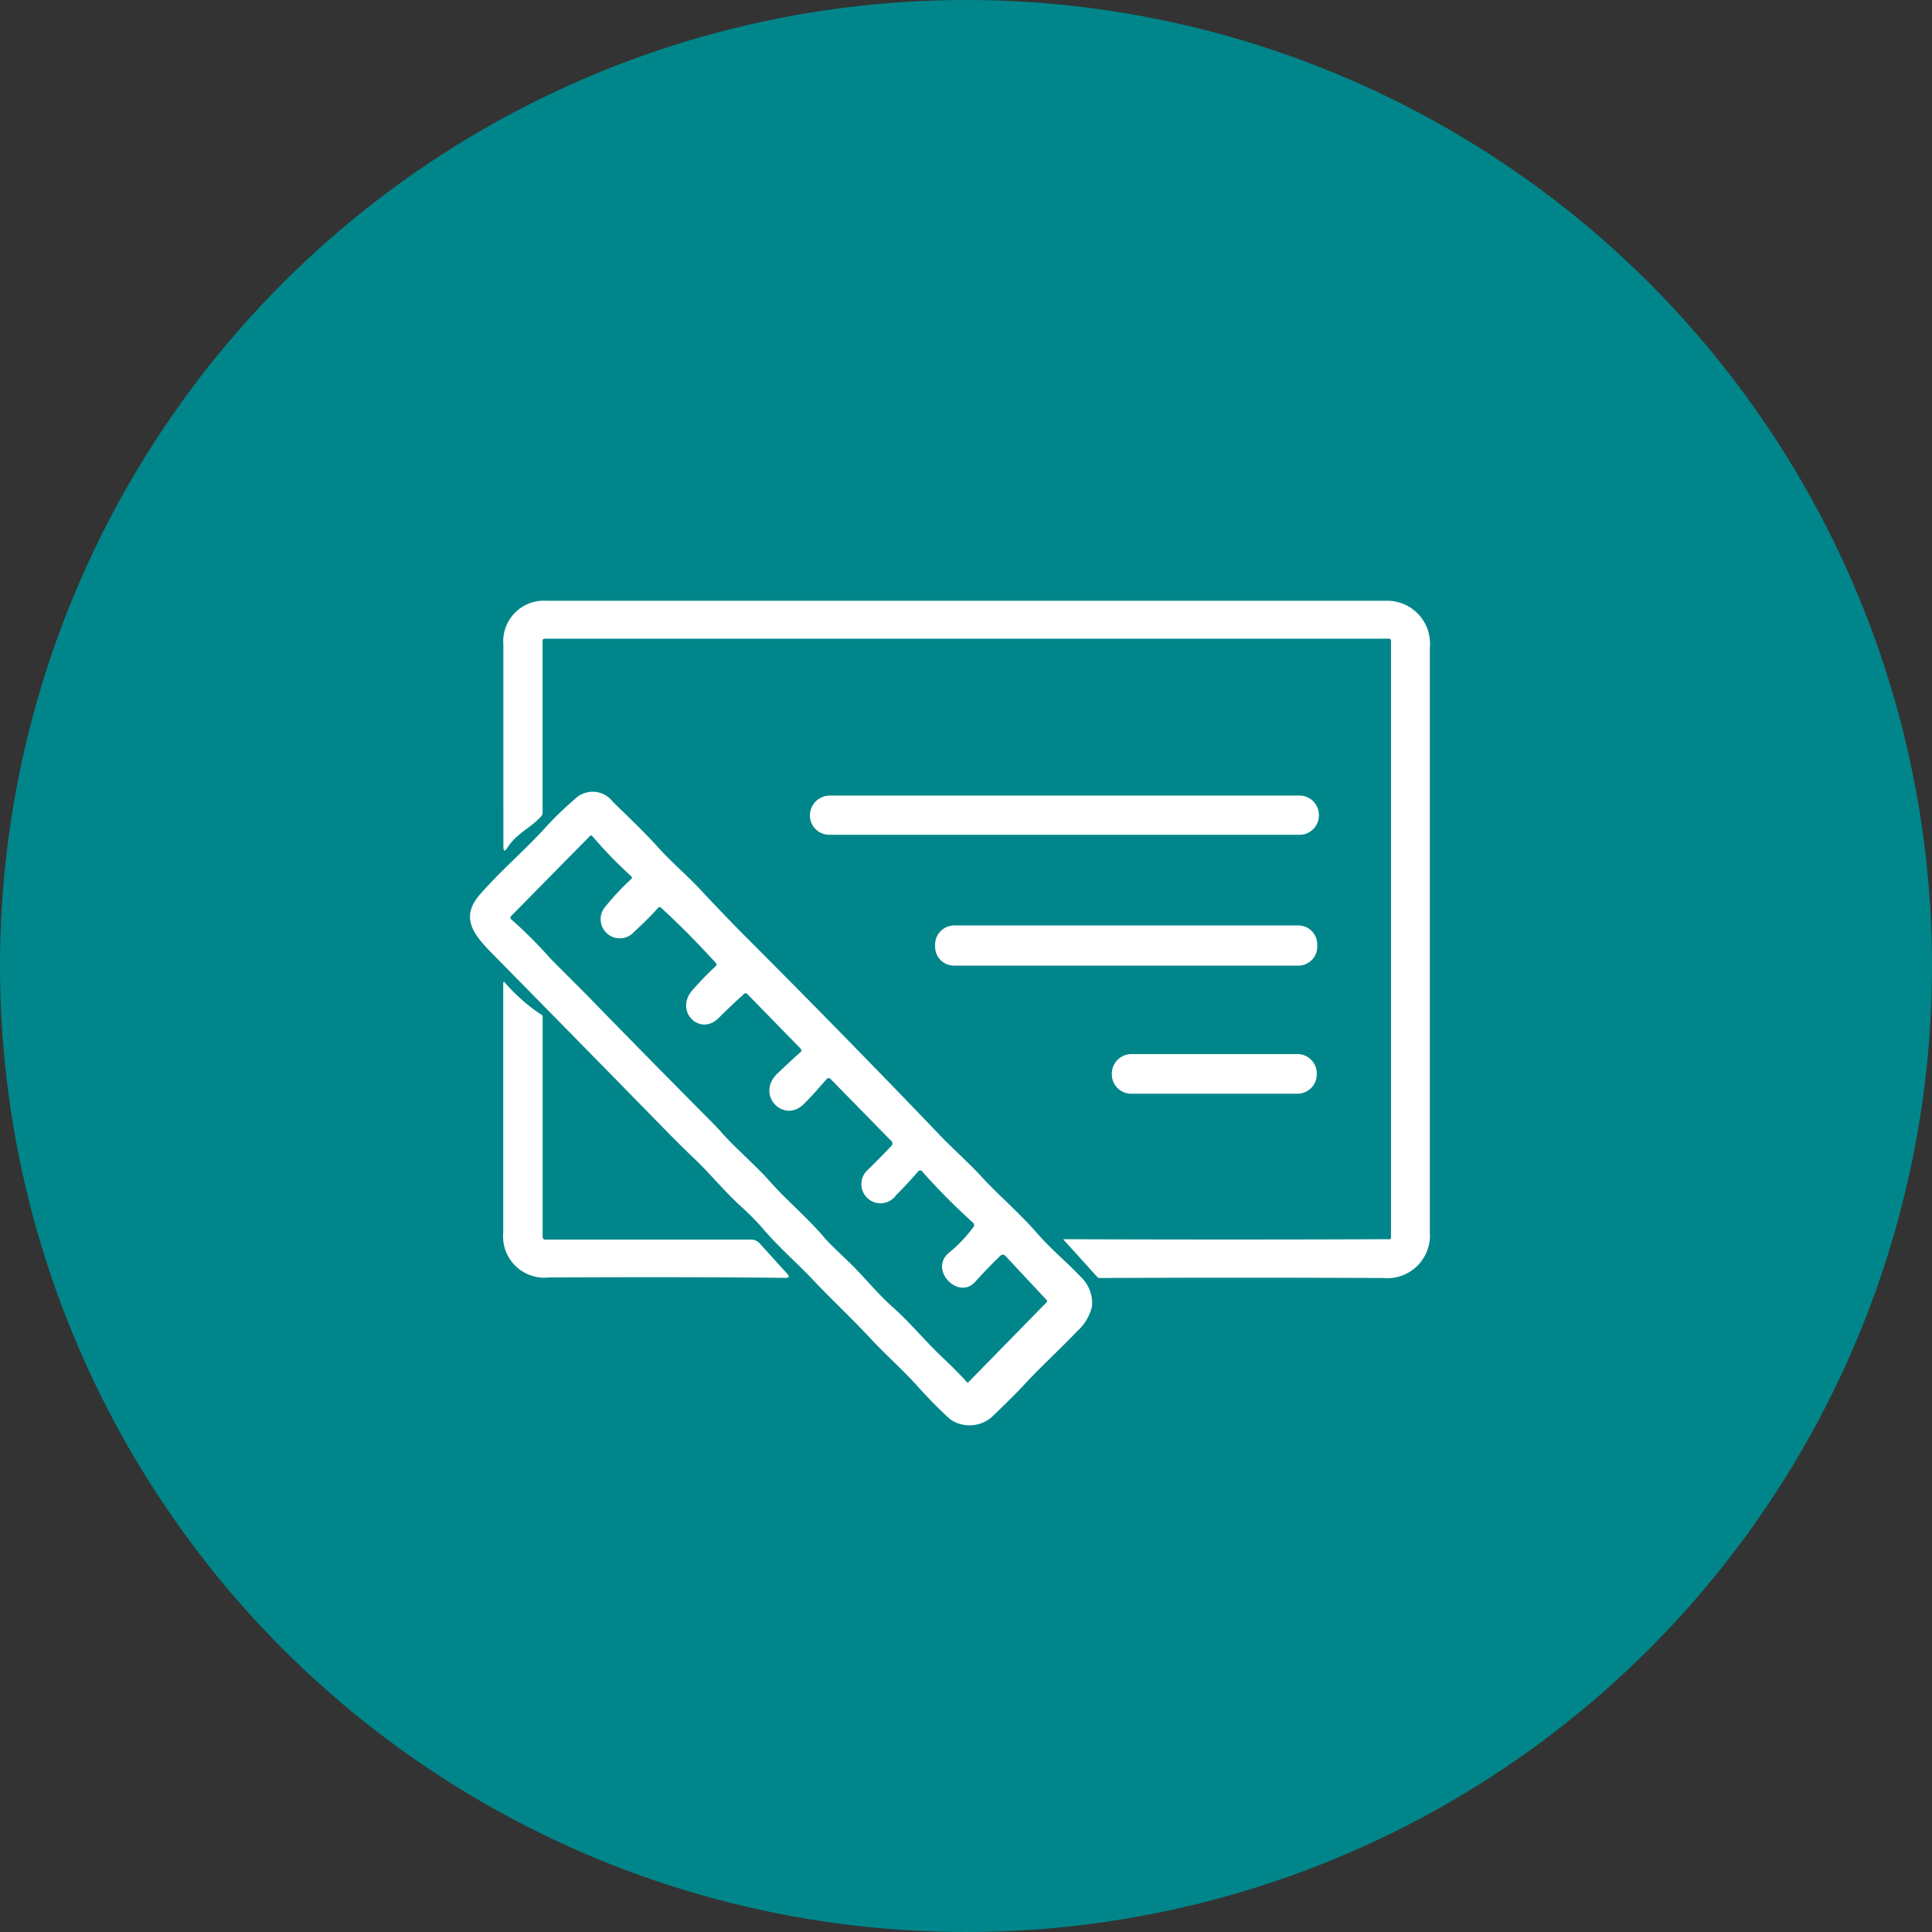 <svg xmlns="http://www.w3.org/2000/svg" width="132" height="132" viewBox="0 0 132 132">
  <rect x="0" y="0" width="132" height="132" fill="#333333" stroke="none"/>
  <g id="Groupe_7924" data-name="Groupe 7924" transform="translate(-1030.5 -1399.5)">
    <circle id="Ellipse_81" data-name="Ellipse 81" cx="66" cy="66" r="66" transform="translate(1030.5 1399.5)" fill="#00868a"/>
    <g id="PICTO_construction" data-name="PICTO construction" transform="translate(1062.611 1440.546)">
      <path id="Tracé_14466" data-name="Tracé 14466" d="M68.558,43.475V2.737a.136.136,0,0,0-.144-.144H10.706a.124.124,0,0,0-.115.115V14.463a.37.37,0,0,1-.115.288c-.749.807-1.671,1.152-2.276,2.1-.2.317-.288.288-.288-.086V3.025A2.777,2.777,0,0,1,10.85,0H68.3a2.924,2.924,0,0,1,2.91,3.2V43.159a2.915,2.915,0,0,1-3.2,3.112c-6.54-.029-13.022-.029-19.361,0a.249.249,0,0,1-.173-.086c-.864-.951-1.613-1.786-2.3-2.535V43.62q11.149.043,22.213,0c.115.029.173-.029.173-.144" transform="translate(-5.631)" fill="#fff"/>
      <path id="Tracé_14467" data-name="Tracé 14467" d="M33.164,88.365a1.632,1.632,0,0,1-.519-.346c-.749-.691-1.469-1.441-2.161-2.218-.98-1.066-2.046-2.017-3.054-3.083-1.3-1.412-2.593-2.593-4.034-4.12-1.124-1.181-2.392-2.276-3.458-3.544a18.444,18.444,0,0,0-1.527-1.527c-1.095-1.008-2.017-2.161-3.083-3.169-.547-.519-1.095-1.066-1.613-1.585Q7.753,62.68,1.415,56.24C.176,54.973-.66,53.82.694,52.293c1.354-1.556,2.91-2.881,4.35-4.437a22.254,22.254,0,0,1,2.1-2.046,1.73,1.73,0,0,1,2.621.173c1.095,1.066,2.161,2.074,3.2,3.227.922,1.008,1.959,1.873,2.881,2.881.807.864,1.642,1.729,2.507,2.622Q25.4,61.758,32.012,68.658c.95,1.008,1.988,1.9,2.939,2.939,1.267,1.354,2.593,2.478,3.8,3.861.922,1.066,2.017,1.959,2.968,2.968a2.454,2.454,0,0,1,.778,2.017,3.275,3.275,0,0,1-1.008,1.7c-1.152,1.21-2.391,2.334-3.544,3.573-.691.749-1.469,1.5-2.276,2.276a2.316,2.316,0,0,1-2.507.375M27.2,71.107c.548-.547,1.066-1.066,1.556-1.585a.242.242,0,0,0,0-.4l-4.091-4.178a.188.188,0,0,0-.317,0c-.461.519-.95,1.095-1.5,1.642-1.383,1.441-3.371-.576-1.844-2.046.548-.519,1.066-1.008,1.556-1.441.115-.086.115-.173,0-.288l-3.6-3.688a.162.162,0,0,0-.26,0c-.576.519-1.152,1.066-1.7,1.613-1.267,1.3-3.054-.432-1.815-1.873A21.9,21.9,0,0,1,16.8,57.191c.057-.058.057-.115,0-.2-1.21-1.325-2.449-2.593-3.774-3.8a.129.129,0,0,0-.144,0,21.962,21.962,0,0,1-1.642,1.642,1.308,1.308,0,1,1-1.988-1.7,17.6,17.6,0,0,1,1.757-1.873c.086-.058.058-.144,0-.2a30.255,30.255,0,0,1-2.651-2.737c-.057-.058-.144-.058-.173,0L2.8,53.792a.139.139,0,0,0,0,.2A30.712,30.712,0,0,1,5.535,56.73l2.478,2.478C10.72,62,13.487,64.8,16.281,67.621c.346.346.691.691,1.008,1.066,1.008,1.095,2.19,2.1,3.2,3.227,1.152,1.3,2.507,2.42,3.687,3.8.26.317.807.836,1.613,1.613,1.066,1.008,1.959,2.161,3.054,3.14,1.268,1.124,2.334,2.449,3.544,3.573.663.634,1.181,1.152,1.527,1.556.058.058.116.086.173,0l5.3-5.416a.108.108,0,0,0,0-.173l-2.823-3.025a.226.226,0,0,0-.317,0c-.576.547-1.152,1.152-1.729,1.786-1.152,1.3-3.2-.836-1.786-1.988A9.662,9.662,0,0,0,34.4,75.025a.221.221,0,0,0-.029-.288,44.427,44.427,0,0,1-3.486-3.515.162.162,0,0,0-.259,0l-.029.029c-.49.576-.98,1.095-1.47,1.585a1.307,1.307,0,1,1-1.93-1.729" transform="translate(0.001 -32.241)" fill="#fff"/>
      <path id="Tracé_14468" data-name="Tracé 14468" d="M81.936,46.2H114.06a1.322,1.322,0,0,1,1.325,1.325v.029a1.322,1.322,0,0,1-1.325,1.325H81.936a1.322,1.322,0,0,1-1.325-1.325v-.029A1.36,1.36,0,0,1,81.936,46.2" transform="translate(-57.386 -32.889)" fill="#fff"/>
      <path id="Tracé_14469" data-name="Tracé 14469" d="M111.607,77h23.509a1.291,1.291,0,0,1,1.3,1.3v.144a1.291,1.291,0,0,1-1.3,1.3H111.607a1.291,1.291,0,0,1-1.3-1.3V78.3a1.309,1.309,0,0,1,1.3-1.3" transform="translate(-78.529 -54.816)" fill="#fff"/>
      <path id="Tracé_14470" data-name="Tracé 14470" d="M10.791,108H24.822a.784.784,0,0,1,.6.259l1.9,2.1c.144.173.115.259-.116.259-4.9-.058-10.285-.058-16.192-.029a2.819,2.819,0,0,1-3.112-3.054V90.458a.062.062,0,0,1,.058-.058A.028.028,0,0,1,8,90.429a12.232,12.232,0,0,0,2.478,2.19.158.158,0,0,1,.115.173v14.982c0,.173.058.23.2.23" transform="translate(-5.63 -64.355)" fill="#fff"/>
      <path id="Tracé_14471" data-name="Tracé 14471" d="M153.536,107.5h11.351a1.322,1.322,0,0,1,1.325,1.325v.058a1.322,1.322,0,0,1-1.325,1.325H153.536a1.322,1.322,0,0,1-1.326-1.325v-.058a1.341,1.341,0,0,1,1.326-1.325" transform="translate(-108.357 -76.528)" fill="#fff"/>
    </g>
  </g>
</svg>
